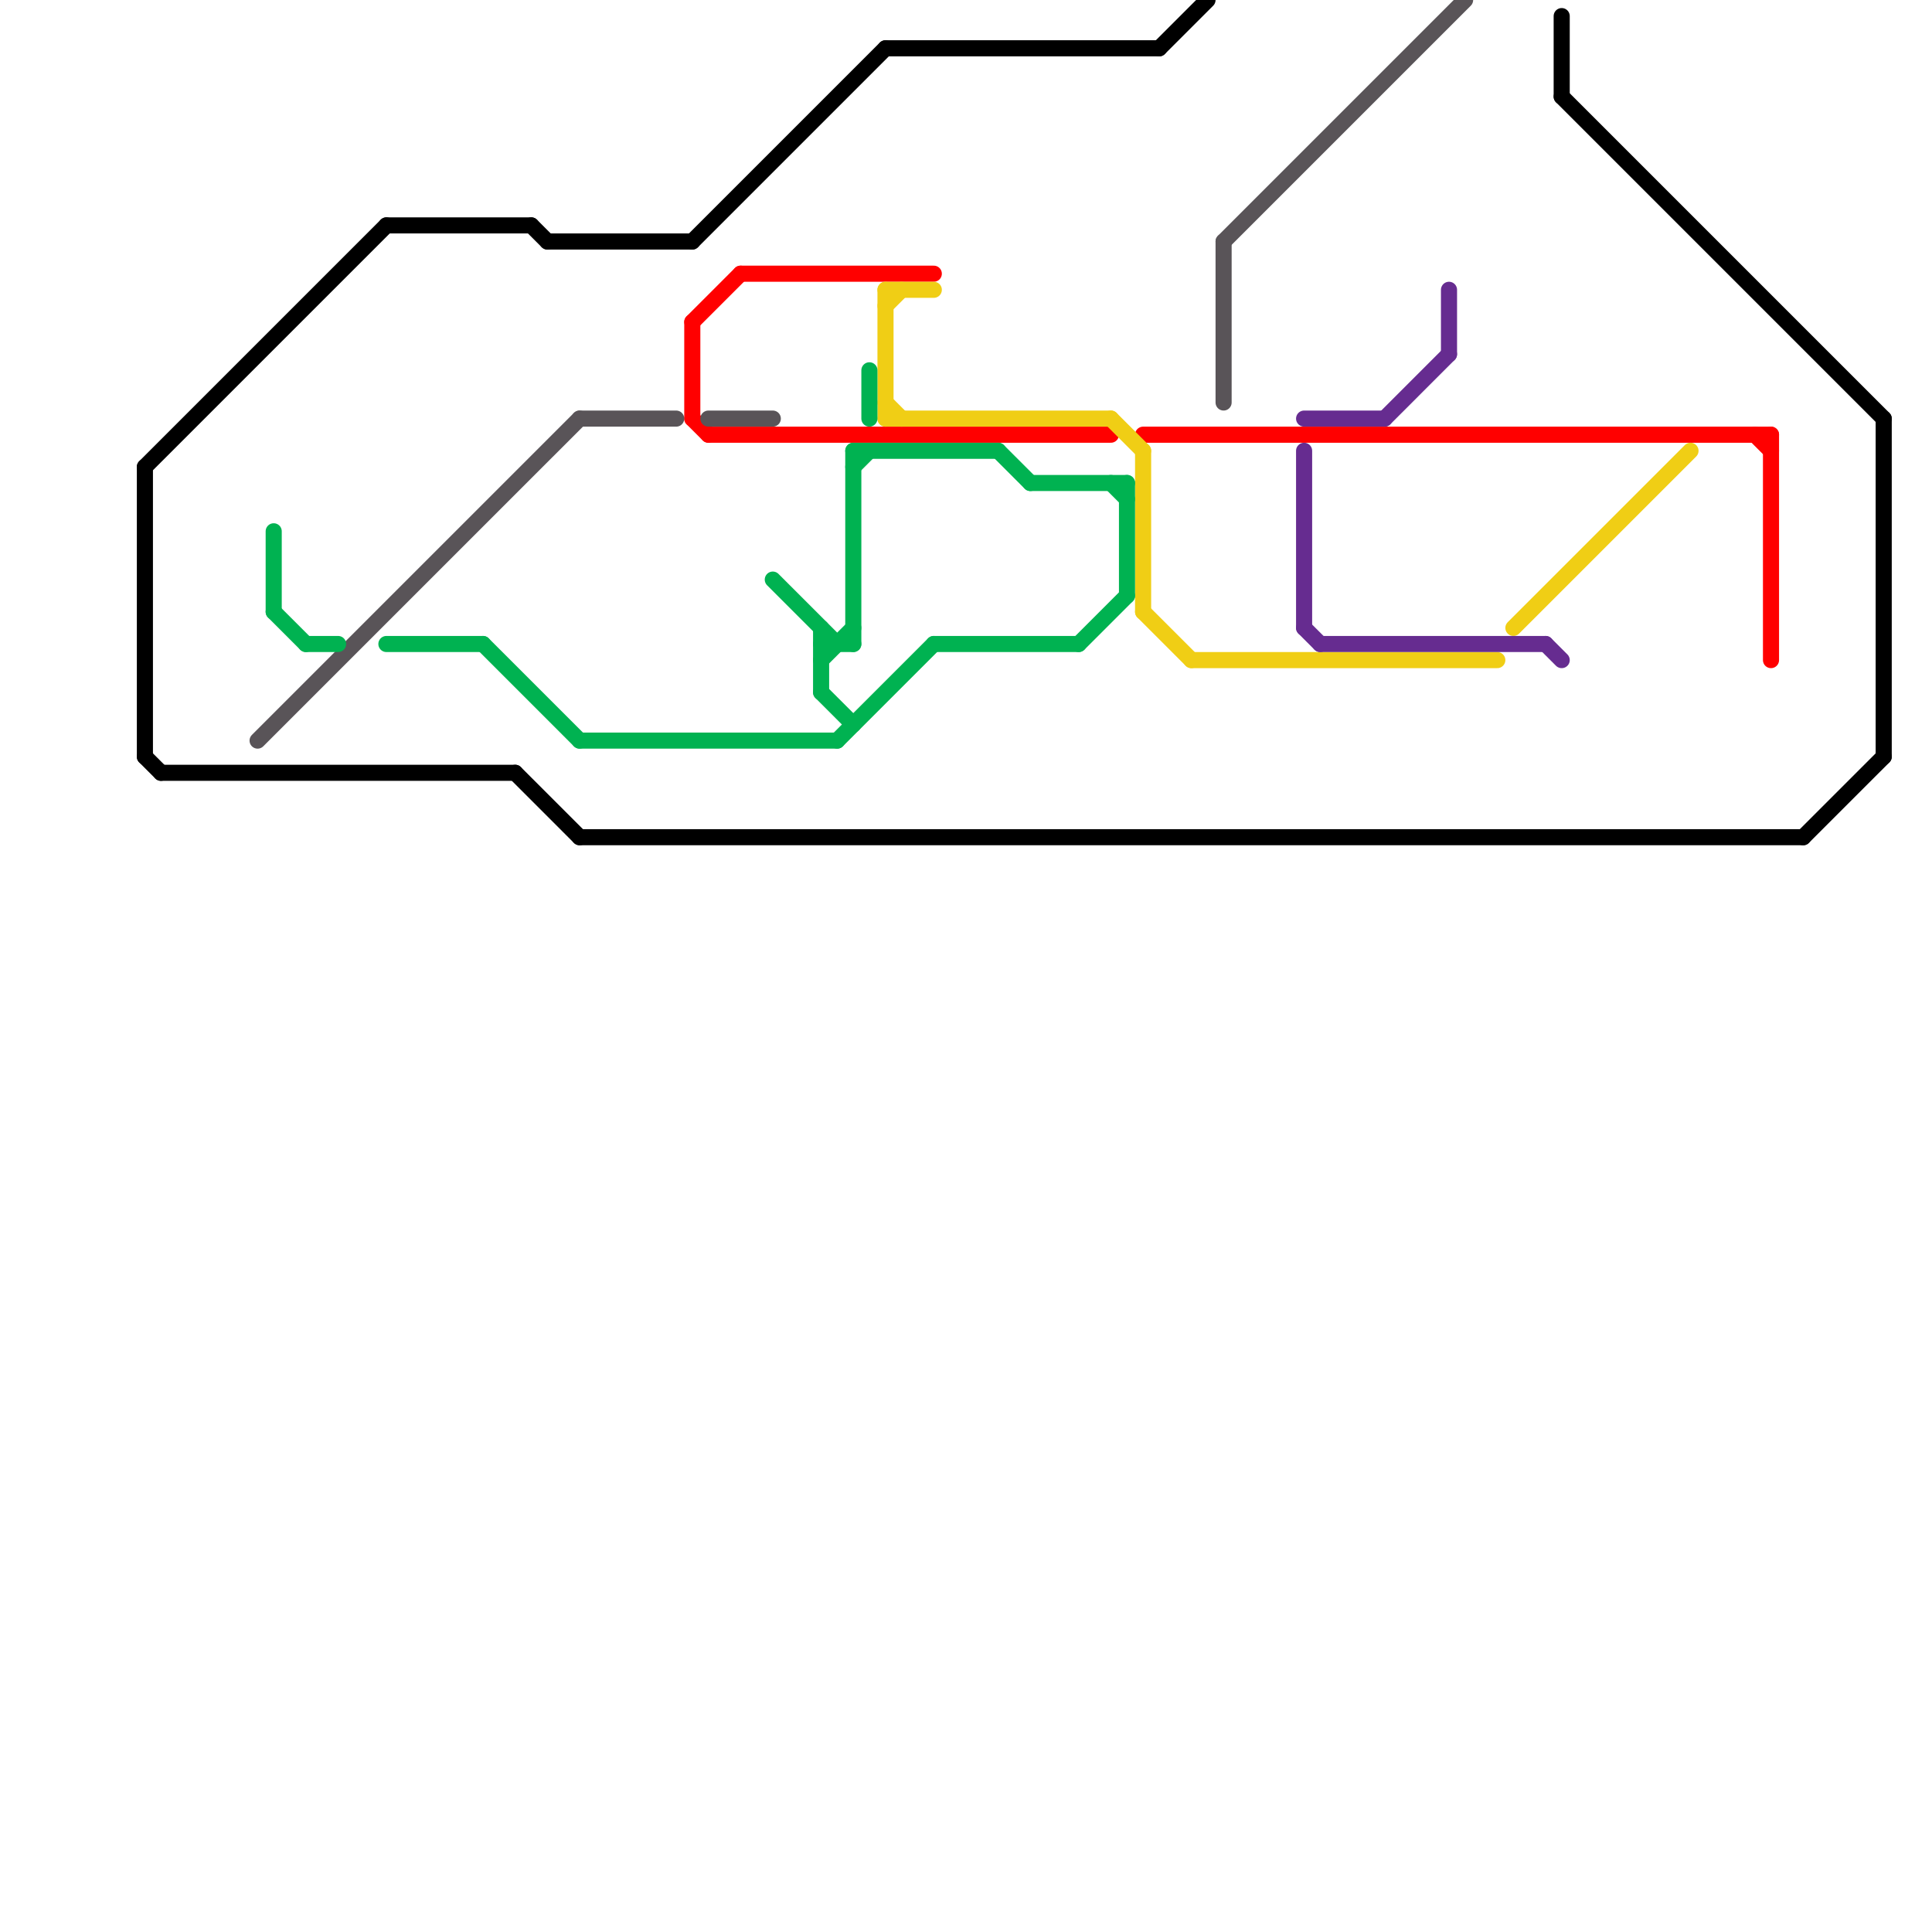 
<svg version="1.1" xmlns="http://www.w3.org/2000/svg" viewBox="0 0 120 120">
<style>text { font: 1px Helvetica; font-weight: 600; white-space: pre; dominant-baseline: central; } line { stroke-width: 1; fill: none; stroke-linecap: round; stroke-linejoin: round; } .c0 { stroke: #000000 } .c1 { stroke: #ff0000 } .c2 { stroke: #f0ce15 } .c3 { stroke: #595458 } .c4 { stroke: #00b251 } .c5 { stroke: #662c90 }</style><defs><g id="wm-xf"><circle r="1.2" fill="#000"/><circle r="0.9" fill="#fff"/><circle r="0.6" fill="#000"/><circle r="0.3" fill="#fff"/></g><g id="wm"><circle r="0.6" fill="#000"/><circle r="0.3" fill="#fff"/></g></defs><line class="c0" x1="9" y1="29" x2="24" y2="14"/><line class="c0" x1="117" y1="26" x2="117" y2="47"/><line class="c0" x1="10" y1="48" x2="32" y2="48"/><line class="c0" x1="9" y1="47" x2="10" y2="48"/><line class="c0" x1="112" y1="52" x2="117" y2="47"/><line class="c0" x1="36" y1="52" x2="112" y2="52"/><line class="c0" x1="34" y1="15" x2="43" y2="15"/><line class="c0" x1="9" y1="29" x2="9" y2="47"/><line class="c0" x1="55" y1="3" x2="72" y2="3"/><line class="c0" x1="97" y1="6" x2="117" y2="26"/><line class="c0" x1="97" y1="1" x2="97" y2="6"/><line class="c0" x1="24" y1="14" x2="33" y2="14"/><line class="c0" x1="32" y1="48" x2="36" y2="52"/><line class="c0" x1="33" y1="14" x2="34" y2="15"/><line class="c0" x1="72" y1="3" x2="75" y2="0"/><line class="c0" x1="43" y1="15" x2="55" y2="3"/><line class="c1" x1="110" y1="27" x2="110" y2="41"/><line class="c1" x1="43" y1="26" x2="44" y2="27"/><line class="c1" x1="109" y1="27" x2="110" y2="28"/><line class="c1" x1="71" y1="27" x2="110" y2="27"/><line class="c1" x1="44" y1="27" x2="69" y2="27"/><line class="c1" x1="43" y1="20" x2="43" y2="26"/><line class="c1" x1="43" y1="20" x2="46" y2="17"/><line class="c1" x1="46" y1="17" x2="58" y2="17"/><line class="c2" x1="94" y1="39" x2="105" y2="28"/><line class="c2" x1="71" y1="28" x2="71" y2="38"/><line class="c2" x1="71" y1="38" x2="74" y2="41"/><line class="c2" x1="55" y1="25" x2="56" y2="26"/><line class="c2" x1="74" y1="41" x2="93" y2="41"/><line class="c2" x1="55" y1="18" x2="58" y2="18"/><line class="c2" x1="55" y1="26" x2="69" y2="26"/><line class="c2" x1="69" y1="26" x2="71" y2="28"/><line class="c2" x1="55" y1="18" x2="55" y2="26"/><line class="c2" x1="55" y1="19" x2="56" y2="18"/><line class="c3" x1="44" y1="26" x2="48" y2="26"/><line class="c3" x1="76" y1="15" x2="76" y2="25"/><line class="c3" x1="76" y1="15" x2="91" y2="0"/><line class="c3" x1="16" y1="46" x2="36" y2="26"/><line class="c3" x1="36" y1="26" x2="42" y2="26"/><line class="c4" x1="53" y1="28" x2="62" y2="28"/><line class="c4" x1="51" y1="39" x2="51" y2="43"/><line class="c4" x1="51" y1="41" x2="53" y2="39"/><line class="c4" x1="53" y1="28" x2="53" y2="40"/><line class="c4" x1="17" y1="33" x2="17" y2="38"/><line class="c4" x1="53" y1="29" x2="54" y2="28"/><line class="c4" x1="19" y1="40" x2="21" y2="40"/><line class="c4" x1="17" y1="38" x2="19" y2="40"/><line class="c4" x1="48" y1="36" x2="52" y2="40"/><line class="c4" x1="70" y1="30" x2="70" y2="37"/><line class="c4" x1="64" y1="30" x2="70" y2="30"/><line class="c4" x1="51" y1="40" x2="53" y2="40"/><line class="c4" x1="67" y1="40" x2="70" y2="37"/><line class="c4" x1="54" y1="23" x2="54" y2="26"/><line class="c4" x1="62" y1="28" x2="64" y2="30"/><line class="c4" x1="52" y1="46" x2="58" y2="40"/><line class="c4" x1="58" y1="40" x2="67" y2="40"/><line class="c4" x1="69" y1="30" x2="70" y2="31"/><line class="c4" x1="24" y1="40" x2="30" y2="40"/><line class="c4" x1="30" y1="40" x2="36" y2="46"/><line class="c4" x1="51" y1="43" x2="53" y2="45"/><line class="c4" x1="36" y1="46" x2="52" y2="46"/><line class="c5" x1="81" y1="28" x2="81" y2="39"/><line class="c5" x1="82" y1="40" x2="96" y2="40"/><line class="c5" x1="90" y1="18" x2="90" y2="22"/><line class="c5" x1="81" y1="39" x2="82" y2="40"/><line class="c5" x1="81" y1="26" x2="86" y2="26"/><line class="c5" x1="86" y1="26" x2="90" y2="22"/><line class="c5" x1="96" y1="40" x2="97" y2="41"/>
</svg>
